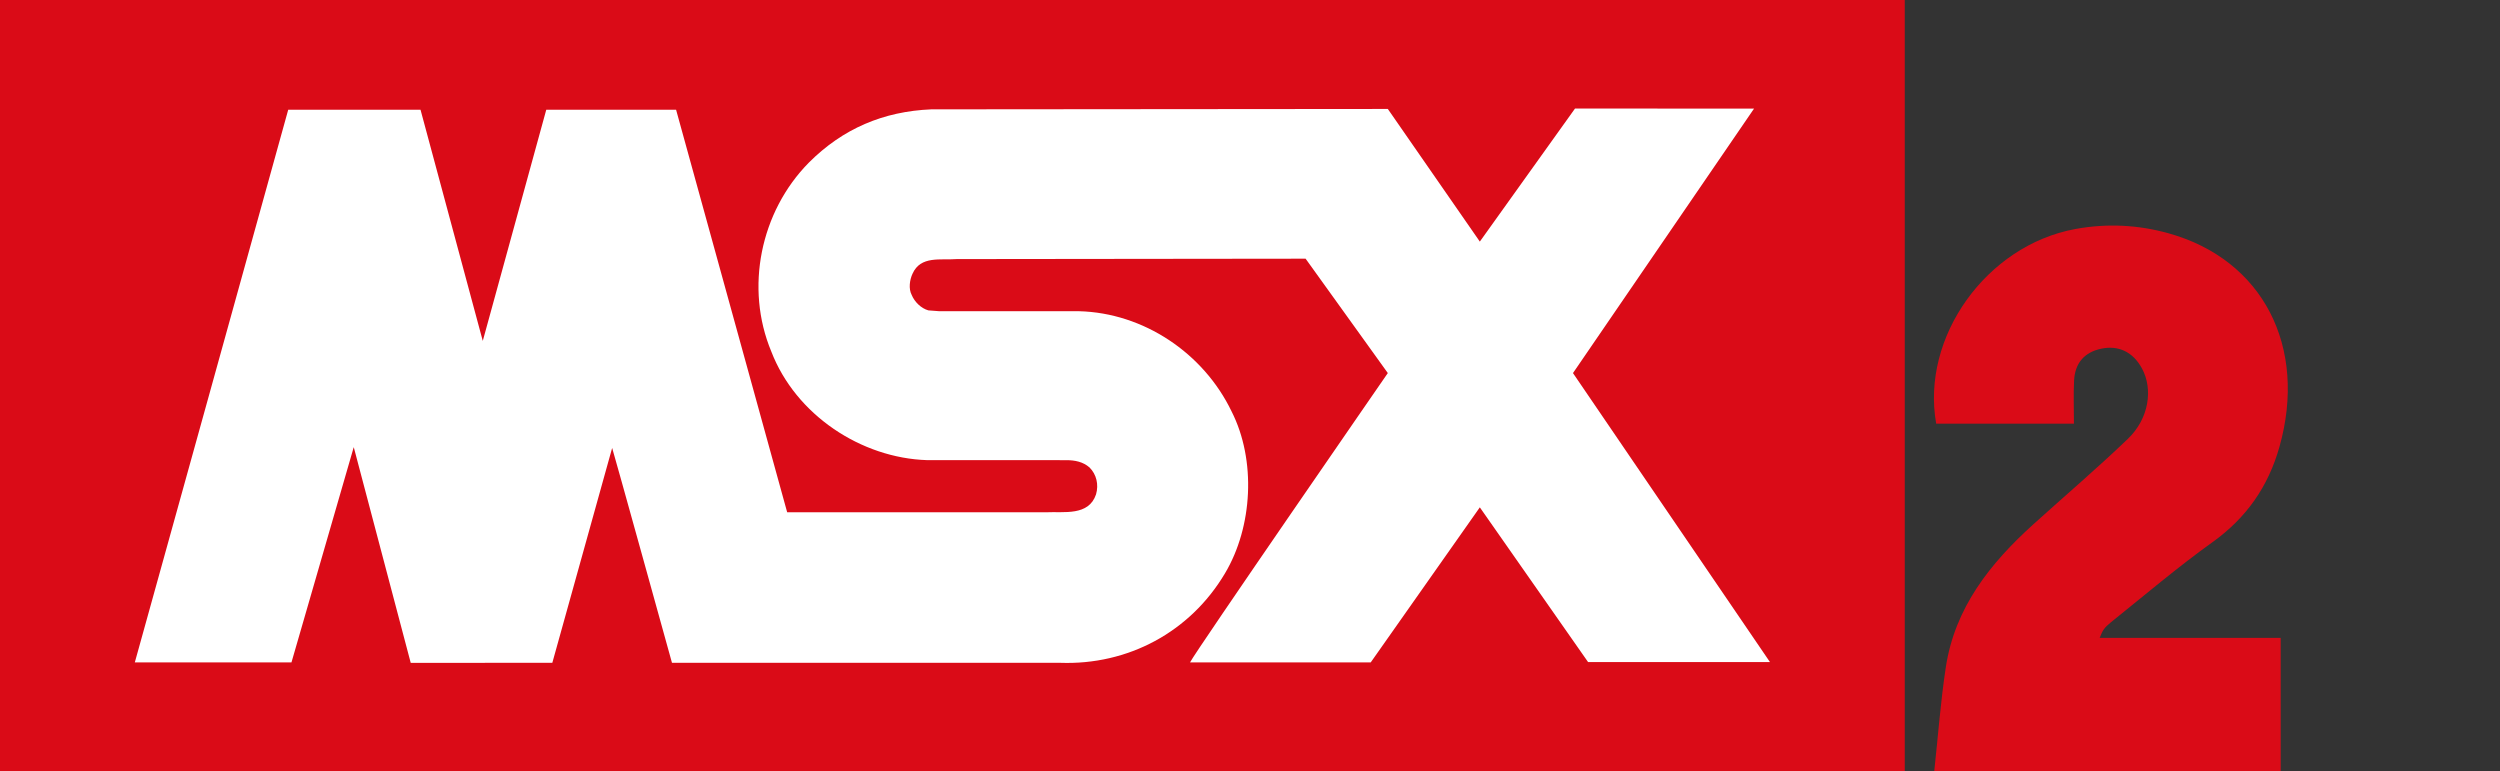 <svg width="350" height="108" fill="none" xmlns="http://www.w3.org/2000/svg"><rect width="100%" height="100%" fill="#333333" stroke="none"/><path d="M266.665 0H0v107.998h266.665V0z" fill="#DA0B17"/><path d="m245.568 15.203-25.351 37.028 27.574 40.454h-25.463l-15.152-21.658-15.275 21.709h-25.297c.687-1.426 27.69-40.507 27.69-40.507l-11.51-16.013-48.824.055c-2.276.18-5.07-.51-6.211 2.058-.398.85-.57 2.104-.112 2.963.395.967 1.311 1.877 2.333 2.162l1.538.116h19.543c9.055.227 17.434 5.863 21.361 14.011 3.478 6.839 2.965 16.18-.91 22.68-4.896 8.256-13.617 12.874-23.071 12.534H94.077s-8.32-30.03-8.376-30.08l-8.377 30.08-19.823.004-7.976-30.2-8.72 30.137H18.874s20.166-72.58 21.477-77.37h18.523l8.715 32.362 8.888-32.361 18.175-.004 15.553 56.356h36.234c2.501-.121 5.98.562 7.007-2.51.398-1.374.059-2.795-.91-3.763-.915-.8-2.054-1.022-3.248-1.022l-19.485-.004c-9.232-.285-18.402-6.324-21.821-15.207-3.704-8.892-1.538-19.547 5.241-26.43 4.786-4.799 10.481-7.191 17.152-7.474l63.921-.055 12.88 18.57 13.325-18.627 25.067.006z" fill="#fff"/><path d="M270.792 107.998c.527-4.859.887-9.743 1.619-14.571 1.266-8.352 6.209-14.559 12.263-20.03 4.417-3.992 8.955-7.853 13.246-11.975 2.928-2.814 3.544-6.927 1.946-9.86-1.239-2.274-3.27-3.266-5.709-2.742-2.395.513-3.665 2.061-3.786 4.462-.096 1.943-.02 3.896-.02 6.027h-19.285c-2.158-12.13 7.037-24.952 19.454-27.242 4.426-.816 8.778-.604 13.079.595 13.192 3.677 19.493 15.878 15.514 29.931-1.567 5.534-4.616 9.913-9.361 13.31-4.892 3.503-9.487 7.42-14.188 11.188-1.054.861-1.174 1.148-1.612 2.211h25.343V108c-16.167-.002-32.335-.002-48.503-.002z" fill="#DA0B17"/></svg>